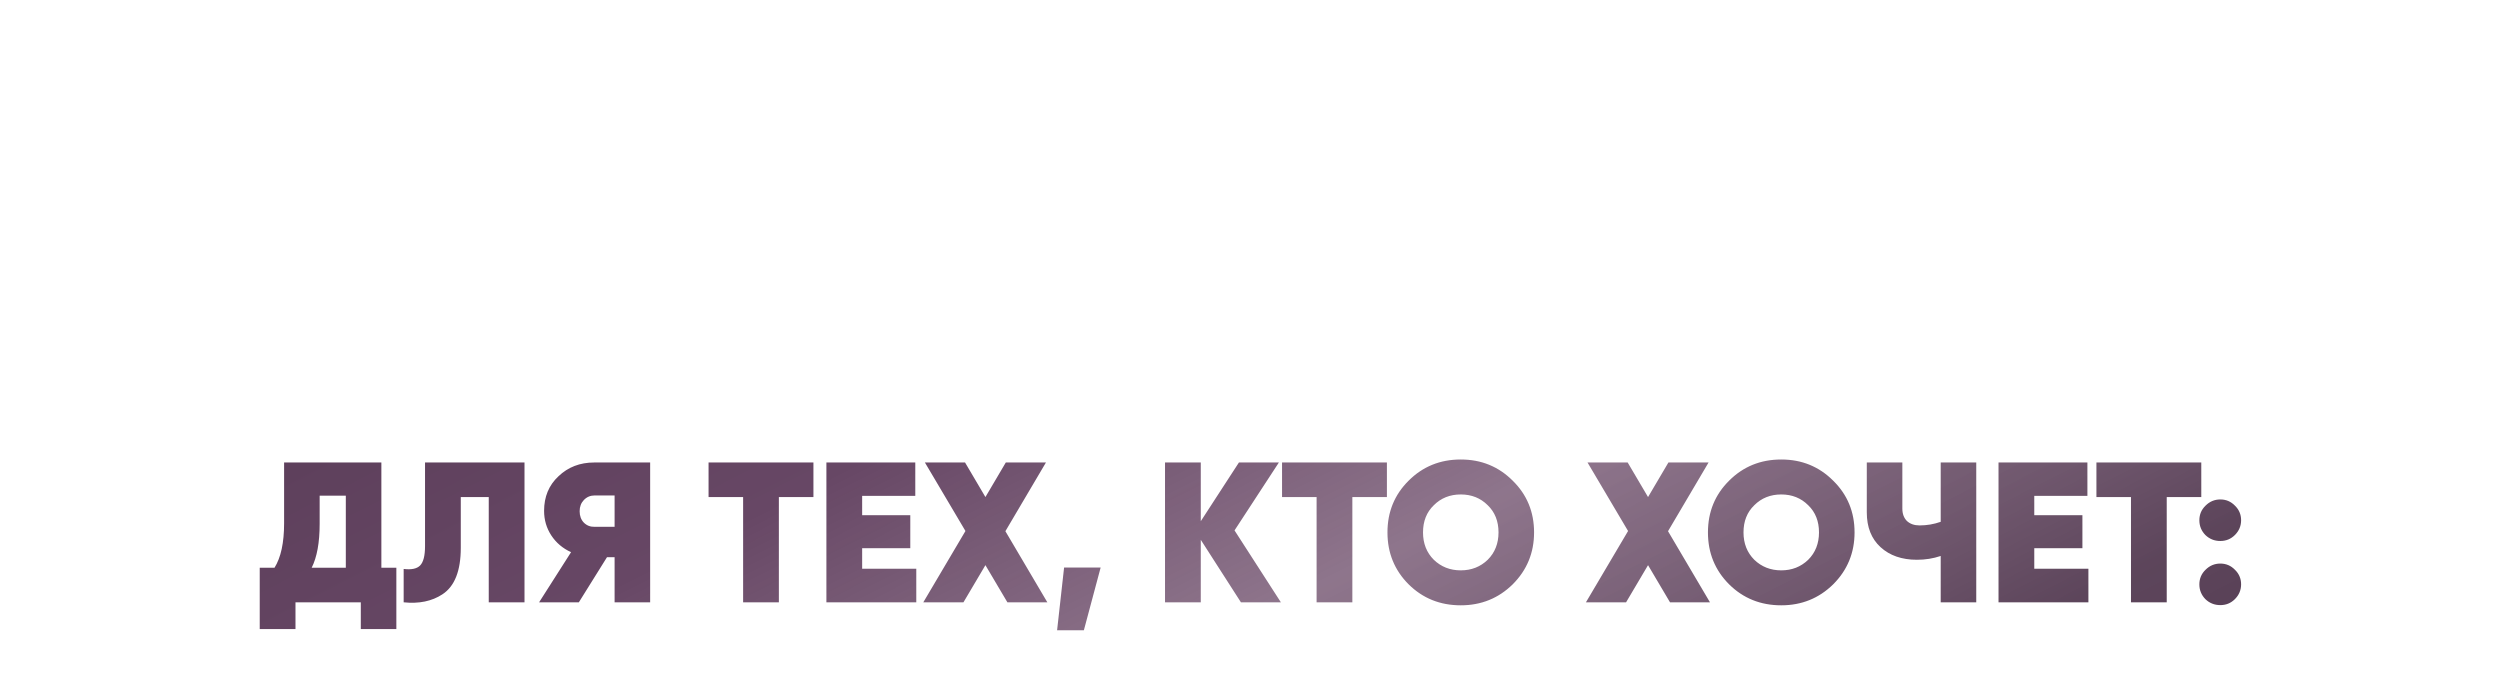 <?xml version="1.0" encoding="UTF-8"?> <svg xmlns="http://www.w3.org/2000/svg" width="776" height="214" viewBox="0 0 776 214" fill="none"> <g filter="url(#filter0_dddddd_606_977)"> <path d="M118.378 9.6V42.274H123.028V61.308H111.992V53H91.718V61.308H80.62V42.274H85.208C87.192 39.091 88.184 34.503 88.184 28.51V9.6H118.378ZM96.74 42.274H107.342V19.892H99.22V28.634C99.22 34.462 98.393 39.009 96.74 42.274ZM125.296 53V42.646C127.694 42.935 129.388 42.584 130.38 41.592C131.414 40.559 131.93 38.554 131.93 35.578V9.6H162.806V53H151.708V20.326H143.028V36.074C143.028 43.225 141.127 48.04 137.324 50.52C134.059 52.669 130.05 53.496 125.296 53ZM184.447 9.6H201.807V53H190.771V38.988H188.415L179.673 53H167.335L177.255 37.438C174.651 36.239 172.605 34.503 171.117 32.23C169.629 29.957 168.885 27.415 168.885 24.604C168.885 20.223 170.373 16.647 173.349 13.878C176.325 11.026 180.024 9.6 184.447 9.6ZM184.571 29.564H190.771V19.83H184.571C183.248 19.83 182.132 20.305 181.223 21.256C180.355 22.165 179.921 23.323 179.921 24.728C179.921 26.175 180.355 27.353 181.223 28.262C182.132 29.171 183.248 29.605 184.571 29.564ZM219.938 9.6H252.488V20.326H241.762V53H230.664V20.326H219.938V9.6ZM267.612 36.198V42.584H284.414V53H256.514V9.6H284.104V19.954H267.612V25.968H282.554V36.198H267.612ZM312.075 30.928L325.095 53H312.695L305.875 41.468L299.055 53H286.593L299.675 30.866L287.089 9.6H299.551L305.875 20.326L312.199 9.6H324.661L312.075 30.928ZM330.293 42.212H341.639L336.431 61.68H328.123L330.293 42.212ZM383.199 30.68L397.583 53H385.183L372.721 33.594V53H361.623V9.6H372.721V27.828L384.563 9.6H396.963L383.199 30.68ZM397.946 9.6H430.496V20.326H419.77V53H408.672V20.326H397.946V9.6ZM469.542 47.42C465.119 51.76 459.746 53.93 453.422 53.93C447.015 53.93 441.621 51.76 437.24 47.42C432.858 43.039 430.668 37.665 430.668 31.3C430.668 24.935 432.858 19.582 437.24 15.242C441.621 10.861 447.015 8.67 453.422 8.67C459.787 8.67 465.16 10.861 469.542 15.242C473.964 19.582 476.176 24.935 476.176 31.3C476.176 37.624 473.964 42.997 469.542 47.42ZM445.052 39.794C447.325 41.985 450.115 43.08 453.422 43.08C456.728 43.08 459.518 41.985 461.792 39.794C464.024 37.562 465.14 34.731 465.14 31.3C465.14 27.828 464.024 25.017 461.792 22.868C459.56 20.636 456.77 19.52 453.422 19.52C450.074 19.52 447.284 20.636 445.052 22.868C442.82 25.017 441.704 27.828 441.704 31.3C441.704 34.731 442.82 37.562 445.052 39.794ZM517.753 30.928L530.773 53H518.373L511.553 41.468L504.733 53H492.271L505.353 30.866L492.767 9.6H505.229L511.553 20.326L517.877 9.6H530.339L517.753 30.928ZM569.02 47.42C564.597 51.76 559.224 53.93 552.9 53.93C546.493 53.93 541.099 51.76 536.718 47.42C532.337 43.039 530.146 37.665 530.146 31.3C530.146 24.935 532.337 19.582 536.718 15.242C541.099 10.861 546.493 8.67 552.9 8.67C559.265 8.67 564.639 10.861 569.02 15.242C573.443 19.582 575.654 24.935 575.654 31.3C575.654 37.624 573.443 42.997 569.02 47.42ZM544.53 39.794C546.803 41.985 549.593 43.08 552.9 43.08C556.207 43.08 558.997 41.985 561.27 39.794C563.502 37.562 564.618 34.731 564.618 31.3C564.618 27.828 563.502 25.017 561.27 22.868C559.038 20.636 556.248 19.52 552.9 19.52C549.552 19.52 546.762 20.636 544.53 22.868C542.298 25.017 541.182 27.828 541.182 31.3C541.182 34.731 542.298 37.562 544.53 39.794ZM602.393 28.014V9.6H613.429V53H602.393V38.616C600.078 39.401 597.619 39.794 595.015 39.794C590.344 39.794 586.583 38.492 583.731 35.888C580.879 33.284 579.453 29.688 579.453 25.1V9.6H590.489V23.922C590.489 25.534 590.964 26.815 591.915 27.766C592.907 28.675 594.209 29.13 595.821 29.13C598.094 29.13 600.285 28.758 602.393 28.014ZM631.438 36.198V42.584H648.24V53H620.34V9.6H647.93V19.954H631.438V25.968H646.38V36.198H631.438ZM650.729 9.6H683.279V20.326H672.553V53H661.455V20.326H650.729V9.6ZM689.191 33.966C687.373 33.966 685.823 33.346 684.541 32.106C683.301 30.825 682.681 29.295 682.681 27.518C682.681 25.741 683.322 24.232 684.603 22.992C685.885 21.711 687.414 21.07 689.191 21.07C690.969 21.07 692.477 21.711 693.717 22.992C694.999 24.232 695.639 25.741 695.639 27.518C695.639 29.295 694.999 30.825 693.717 32.106C692.477 33.346 690.969 33.966 689.191 33.966ZM689.191 53.868C687.373 53.868 685.823 53.248 684.541 52.008C683.301 50.727 682.681 49.197 682.681 47.42C682.681 45.643 683.322 44.134 684.603 42.894C685.885 41.613 687.414 40.972 689.191 40.972C690.969 40.972 692.477 41.613 693.717 42.894C694.999 44.134 695.639 45.643 695.639 47.42C695.639 49.197 694.999 50.727 693.717 52.008C692.477 53.248 690.969 53.868 689.191 53.868Z" fill="url(#paint0_linear_606_977)"></path> </g> <defs> <filter id="filter0_dddddd_606_977" x="0.62" y="0.67" width="775.019" height="213.01" filterUnits="userSpaceOnUse" color-interpolation-filters="sRGB"> <feFlood flood-opacity="0" result="BackgroundImageFix"></feFlood> <feColorMatrix in="SourceAlpha" type="matrix" values="0 0 0 0 0 0 0 0 0 0 0 0 0 0 0 0 0 0 127 0" result="hardAlpha"></feColorMatrix> <feOffset dy="1.992"></feOffset> <feGaussianBlur stdDeviation="1.107"></feGaussianBlur> <feColorMatrix type="matrix" values="0 0 0 0 0.302 0 0 0 0 0.2 0 0 0 0 0.294 0 0 0 0.21 0"></feColorMatrix> <feBlend mode="normal" in2="BackgroundImageFix" result="effect1_dropShadow_606_977"></feBlend> <feColorMatrix in="SourceAlpha" type="matrix" values="0 0 0 0 0 0 0 0 0 0 0 0 0 0 0 0 0 0 127 0" result="hardAlpha"></feColorMatrix> <feOffset dy="4.788"></feOffset> <feGaussianBlur stdDeviation="2.66"></feGaussianBlur> <feColorMatrix type="matrix" values="0 0 0 0 0.302 0 0 0 0 0.2 0 0 0 0 0.294 0 0 0 0.151 0"></feColorMatrix> <feBlend mode="normal" in2="effect1_dropShadow_606_977" result="effect2_dropShadow_606_977"></feBlend> <feColorMatrix in="SourceAlpha" type="matrix" values="0 0 0 0 0 0 0 0 0 0 0 0 0 0 0 0 0 0 127 0" result="hardAlpha"></feColorMatrix> <feOffset dy="9.016"></feOffset> <feGaussianBlur stdDeviation="5.009"></feGaussianBlur> <feColorMatrix type="matrix" values="0 0 0 0 0.302 0 0 0 0 0.2 0 0 0 0 0.294 0 0 0 0.125 0"></feColorMatrix> <feBlend mode="normal" in2="effect2_dropShadow_606_977" result="effect3_dropShadow_606_977"></feBlend> <feColorMatrix in="SourceAlpha" type="matrix" values="0 0 0 0 0 0 0 0 0 0 0 0 0 0 0 0 0 0 127 0" result="hardAlpha"></feColorMatrix> <feOffset dy="16.082"></feOffset> <feGaussianBlur stdDeviation="8.935"></feGaussianBlur> <feColorMatrix type="matrix" values="0 0 0 0 0.302 0 0 0 0 0.2 0 0 0 0 0.294 0 0 0 0.105 0"></feColorMatrix> <feBlend mode="normal" in2="effect3_dropShadow_606_977" result="effect4_dropShadow_606_977"></feBlend> <feColorMatrix in="SourceAlpha" type="matrix" values="0 0 0 0 0 0 0 0 0 0 0 0 0 0 0 0 0 0 127 0" result="hardAlpha"></feColorMatrix> <feOffset dy="30.08"></feOffset> <feGaussianBlur stdDeviation="16.711"></feGaussianBlur> <feColorMatrix type="matrix" values="0 0 0 0 0.302 0 0 0 0 0.2 0 0 0 0 0.294 0 0 0 0.085 0"></feColorMatrix> <feBlend mode="normal" in2="effect4_dropShadow_606_977" result="effect5_dropShadow_606_977"></feBlend> <feColorMatrix in="SourceAlpha" type="matrix" values="0 0 0 0 0 0 0 0 0 0 0 0 0 0 0 0 0 0 127 0" result="hardAlpha"></feColorMatrix> <feOffset dy="72"></feOffset> <feGaussianBlur stdDeviation="40"></feGaussianBlur> <feColorMatrix type="matrix" values="0 0 0 0 0.302 0 0 0 0 0.2 0 0 0 0 0.294 0 0 0 0.059 0"></feColorMatrix> <feBlend mode="normal" in2="effect5_dropShadow_606_977" result="effect6_dropShadow_606_977"></feBlend> <feBlend mode="normal" in="SourceGraphic" in2="effect6_dropShadow_606_977" result="shape"></feBlend> </filter> <linearGradient id="paint0_linear_606_977" x1="569.07" y1="220.644" x2="318.915" y2="-271.186" gradientUnits="userSpaceOnUse"> <stop stop-color="#4D334B"></stop> <stop offset="0.211" stop-color="#4D334B" stop-opacity="0.91"></stop> <stop offset="0.409" stop-color="#745571" stop-opacity="0.81"></stop> <stop offset="0.59" stop-color="#674765"></stop> <stop offset="1" stop-color="#4D334B"></stop> </linearGradient> </defs> </svg> 